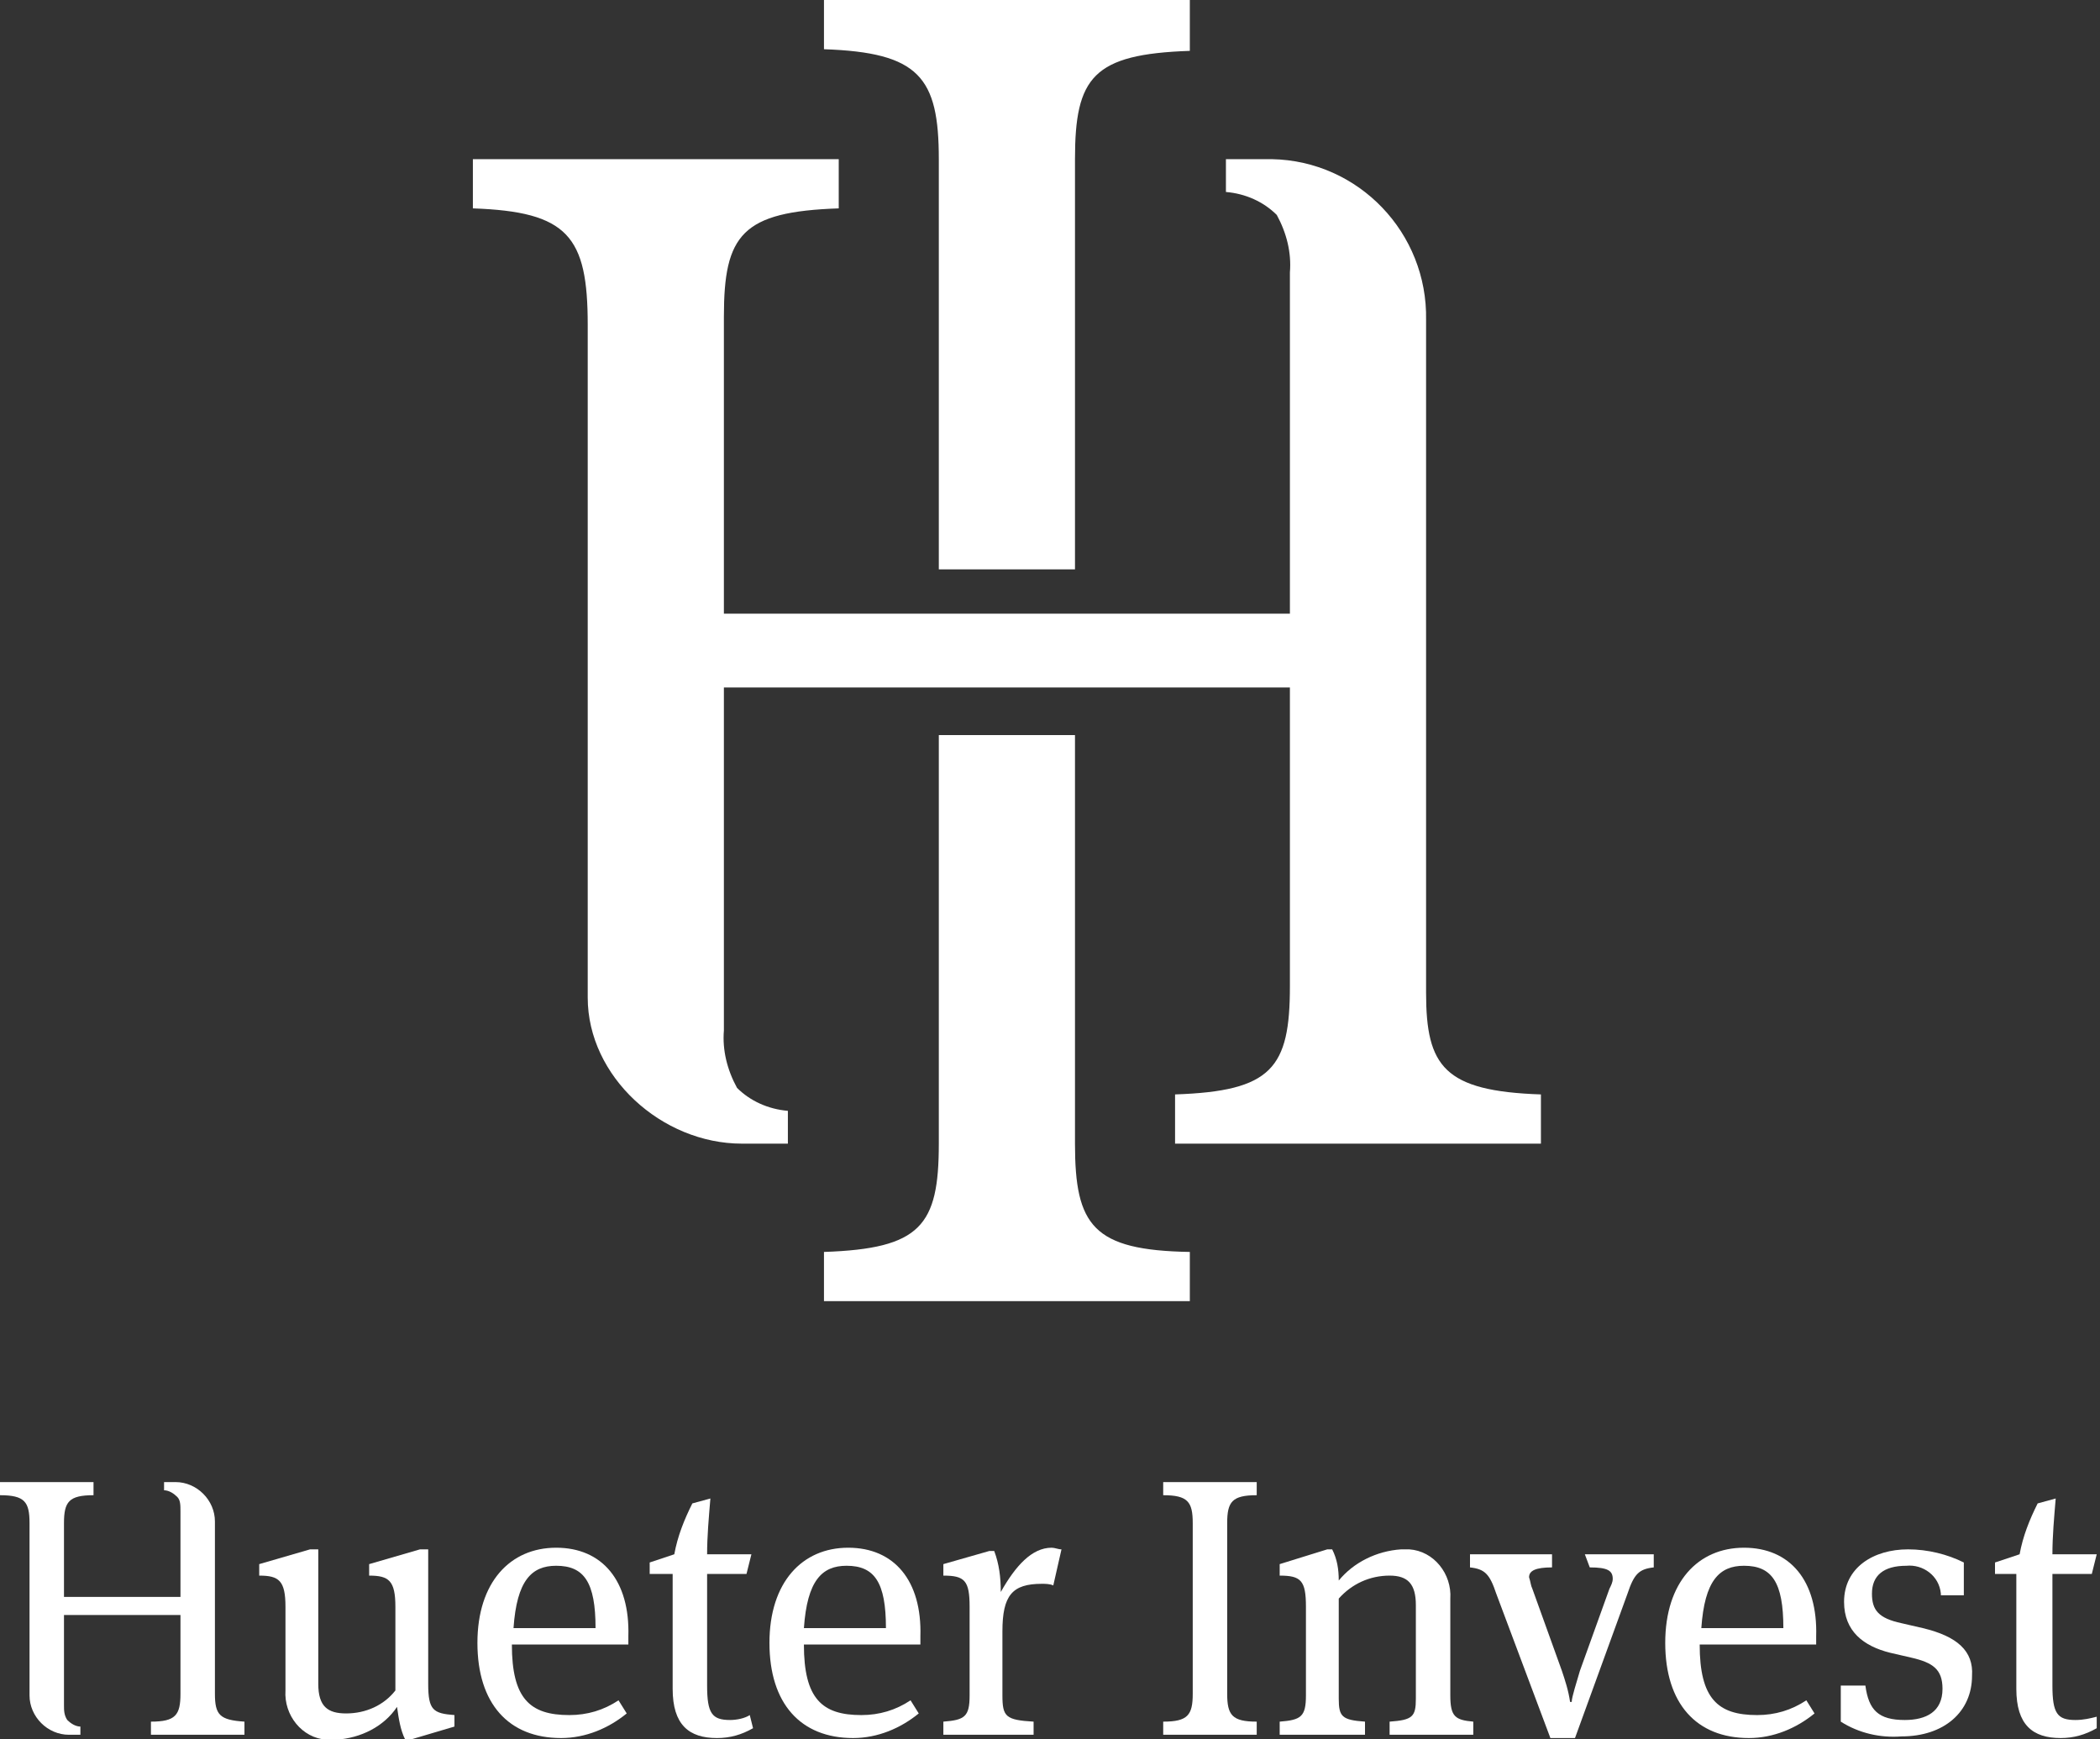 <?xml version="1.0" encoding="utf-8"?>
<!-- Generator: Adobe Illustrator 26.0.1, SVG Export Plug-In . SVG Version: 6.00 Build 0)  -->
<svg version="1.1" id="Ebene_1" xmlns="http://www.w3.org/2000/svg" xmlns:xlink="http://www.w3.org/1999/xlink" x="0px" y="0px"
	 viewBox="0 0 128 106" style="enable-background:new 0 0 128 106;" xml:space="preserve">
<rect x="0" y="0" width="128" height="106" fill="#333333" stroke="none"/>
<style type="text/css">
	.st0{fill:#FFFFFF;}
</style>
<g id="Gruppe_3969" transform="translate(-14.468 -36.599)">
	<g id="Gruppe_3926" transform="translate(43.191 36.599)">
		<path id="Pfad_611" class="st0" d="M36.8,69.7V44.8h-8.3v24.9c0,5-1.1,6.4-7,6.6v3h22.3v-3C37.9,76.2,36.8,74.7,36.8,69.7z"/>
		<path id="Pfad_612" class="st0" d="M28.5,9.7v25h8.3v-25c0-5,1.1-6.4,7-6.6V0H21.5v3C27.3,3.2,28.5,4.7,28.5,9.7z"/>
		<path id="Pfad_613" class="st0" d="M58.2,60.5l0-41c0.1-5.3-4.1-9.7-9.4-9.8H46v2c1.2,0.1,2.3,0.6,3.1,1.4
			c0.6,1.1,0.9,2.3,0.8,3.5l0,20.8H15.4l0-18.1c0-5,1.1-6.4,7-6.6v-3H0.1v3c5.8,0.2,7,1.7,7,7.1l0,41c0,4.8,4.5,8.9,9.4,8.9h2.8v-2
			c-1.2-0.1-2.3-0.6-3.1-1.4c-0.6-1.1-0.9-2.3-0.8-3.5l0-4.3l0-16.6h34.5l0,18.2c0,5-1.1,6.4-7,6.6v3h22.3v-3
			C59.3,66.5,58.2,65,58.2,60.5z"/>
	</g>
	<g id="Gruppe_3927" transform="translate(14.468 126.925)">
		<path id="Pfad_614" class="st0" d="M26.1,12.3V4.1h-0.5L22.5,5v0.7c1.2,0,1.6,0.3,1.6,1.9v5.1c-0.7,0.9-1.8,1.4-3,1.4
			c-1.1,0-1.7-0.4-1.7-1.8V4.1h-0.5L15.8,5v0.7c1.2,0,1.6,0.3,1.6,1.9v5.1c-0.1,1.5,1,2.9,2.5,3c0.2,0,0.4,0,0.6,0
			c1.5-0.1,2.9-0.8,3.7-2c0.1,0.7,0.2,1.4,0.5,2H25l2.7-0.8v-0.7C26.4,14.1,26.1,13.9,26.1,12.3z"/>
		<path id="Pfad_615" class="st0" d="M33.9,4c-2.8,0-4.8,2.1-4.8,5.8c0,3.7,1.9,5.8,5.1,5.8c1.5,0,2.9-0.6,4-1.5l-0.5-0.8
			c-0.9,0.6-1.9,0.9-3,0.9c-2.4,0-3.5-1-3.5-4.3h7.1V9.4C38.4,6,36.7,4,33.9,4z M31.3,8.9c0.2-2.9,1.1-3.8,2.6-3.8
			c1.7,0,2.4,1,2.4,3.8H31.3z"/>
		<path id="Pfad_616" class="st0" d="M44.5,14.5c-1.1,0-1.4-0.4-1.4-2.1V5.6h2.4l0.3-1.2h-2.7c0-1.1,0.1-2.2,0.2-3.4l-1.1,0.3
			c-0.5,1-0.9,2-1.1,3.1l-1.5,0.5v0.7H41v7c0,2.2,1,3,2.7,3c0.8,0,1.5-0.2,2.2-0.6l-0.2-0.8C45.4,14.4,44.9,14.5,44.5,14.5z"/>
		<path id="Pfad_617" class="st0" d="M51.7,4c-2.8,0-4.8,2.1-4.8,5.8c0,3.7,1.9,5.8,5.1,5.8c1.5,0,2.9-0.6,4-1.5l-0.5-0.8
			c-0.9,0.6-1.9,0.9-3,0.9c-2.4,0-3.5-1-3.5-4.3h7.1V9.4C56.2,6,54.5,4,51.7,4z M49,8.9c0.2-2.9,1.1-3.8,2.6-3.8
			c1.7,0,2.4,1,2.4,3.8H49z"/>
		<path id="Pfad_618" class="st0" d="M61,6.7c0-0.9-0.1-1.7-0.4-2.5h-0.3L57.5,5v0.7c1.3,0,1.6,0.3,1.6,1.9V13
			c0,1.3-0.3,1.5-1.6,1.6v0.8H63v-0.8c-1.7-0.1-1.9-0.3-1.9-1.6V9.1c0-2.2,0.6-2.9,2.4-2.9c0.2,0,0.5,0,0.7,0.1l0.5-2.2
			C64.5,4.1,64.3,4,64.1,4C62.9,4,61.9,5.1,61,6.7z"/>
		<path id="Pfad_619" class="st0" d="M70.9,0.8c1.5,0,1.8,0.4,1.8,1.7v10.4c0,1.3-0.3,1.7-1.8,1.7v0.8h5.7v-0.8
			c-1.5,0-1.8-0.4-1.8-1.7V2.5c0-1.3,0.3-1.7,1.8-1.7V0h-5.7V0.8z"/>
		<path id="Pfad_620" class="st0" d="M88.4,13V7.1c0.1-1.5-1-2.9-2.5-3c-0.2,0-0.3,0-0.5,0c-1.5,0.1-2.9,0.8-3.8,1.9
			c0-0.7-0.1-1.3-0.4-1.9h-0.3L78,5v0.7c1.3,0,1.6,0.3,1.6,1.9V13c0,1.3-0.3,1.5-1.6,1.6v0.8h5.2v-0.8c-1.4-0.1-1.6-0.3-1.6-1.4V7.1
			c0.8-0.9,1.9-1.4,3.1-1.4c1.1,0,1.6,0.5,1.6,1.8v5.7c0,1.1-0.2,1.3-1.6,1.4v0.8h5.1v-0.8C88.7,14.5,88.4,14.3,88.4,13z"/>
		<path id="Pfad_621" class="st0" d="M96.9,5.2c1.1,0,1.4,0.2,1.4,0.7c0,0.2-0.1,0.4-0.2,0.6l-1.8,5c-0.2,0.7-0.5,1.6-0.5,1.9h-0.1
			c-0.1-0.7-0.3-1.3-0.5-1.9l-1.8-5c-0.1-0.2-0.1-0.4-0.2-0.7c0-0.4,0.4-0.6,1.4-0.6V4.4h-5v0.8c0.9,0.1,1.2,0.4,1.6,1.6l3.3,8.8
			h1.5l3.2-8.8c0.4-1.2,0.7-1.5,1.6-1.6V4.4h-4.2L96.9,5.2z"/>
		<path id="Pfad_622" class="st0" d="M106.3,4c-2.8,0-4.8,2.1-4.8,5.8c0,3.7,1.9,5.8,5.1,5.8c1.5,0,2.9-0.6,4-1.5l-0.5-0.8
			c-0.9,0.6-1.9,0.9-3,0.9c-2.4,0-3.5-1-3.5-4.3h7.1V9.4C110.8,6,109.1,4,106.3,4z M103.7,8.9c0.2-2.9,1.1-3.8,2.6-3.8
			c1.7,0,2.4,1,2.4,3.8H103.7z"/>
		<path id="Pfad_623" class="st0" d="M117.2,8.9l-1.3-0.3c-1.4-0.3-1.8-0.8-1.8-1.8c0-1.1,0.7-1.7,2.1-1.7c1-0.1,2,0.6,2.1,1.7
			c0,0,0,0.1,0,0.1h1.4v-2c-1-0.5-2.2-0.8-3.4-0.8c-2.1,0-3.9,1.1-3.9,3.2c0,1.8,1.2,2.7,2.8,3.1l1.3,0.3c1.3,0.3,1.9,0.7,1.9,1.9
			c0,1.4-1,1.9-2.3,1.9c-1.6,0-2.2-0.6-2.4-2.1h-1.5v2.2c1.1,0.7,2.4,1,3.7,0.9c2.6,0,4.3-1.5,4.3-3.7
			C120.3,10.3,119.3,9.4,117.2,8.9z"/>
		<path id="Pfad_624" class="st0" d="M127.8,14.3c-0.4,0.1-0.8,0.2-1.3,0.2c-1.1,0-1.4-0.4-1.4-2.1V5.6h2.4l0.3-1.2h-2.7
			c0-1.1,0.1-2.2,0.2-3.4l-1.1,0.3c-0.5,1-0.9,2-1.1,3.1l-1.5,0.5v0.7h1.3v7c0,2.2,1,3,2.7,3c0.8,0,1.5-0.2,2.2-0.6L127.8,14.3z"/>
		<path id="Pfad_625" class="st0" d="M13.1,12.9V2.4C13.1,1.1,12,0,10.7,0H10v0.5c0.3,0,0.6,0.2,0.8,0.4C11,1.1,11,1.4,11,1.8L11,7
			H3.9V2.5c0-1.3,0.3-1.7,1.8-1.7V0H0v0.8c1.5,0,1.8,0.4,1.8,1.7l0,10.5c0,1.3,1.1,2.4,2.4,2.4h0.7v-0.5c-0.3,0-0.6-0.2-0.8-0.4
			c-0.2-0.3-0.2-0.6-0.2-0.9v-1.1V8.1H11l0,4.8c0,1.3-0.3,1.7-1.8,1.7v0.8h5.7v-0.8C13.4,14.5,13.1,14.2,13.1,12.9z"/>
	</g>
</g>
</svg>
